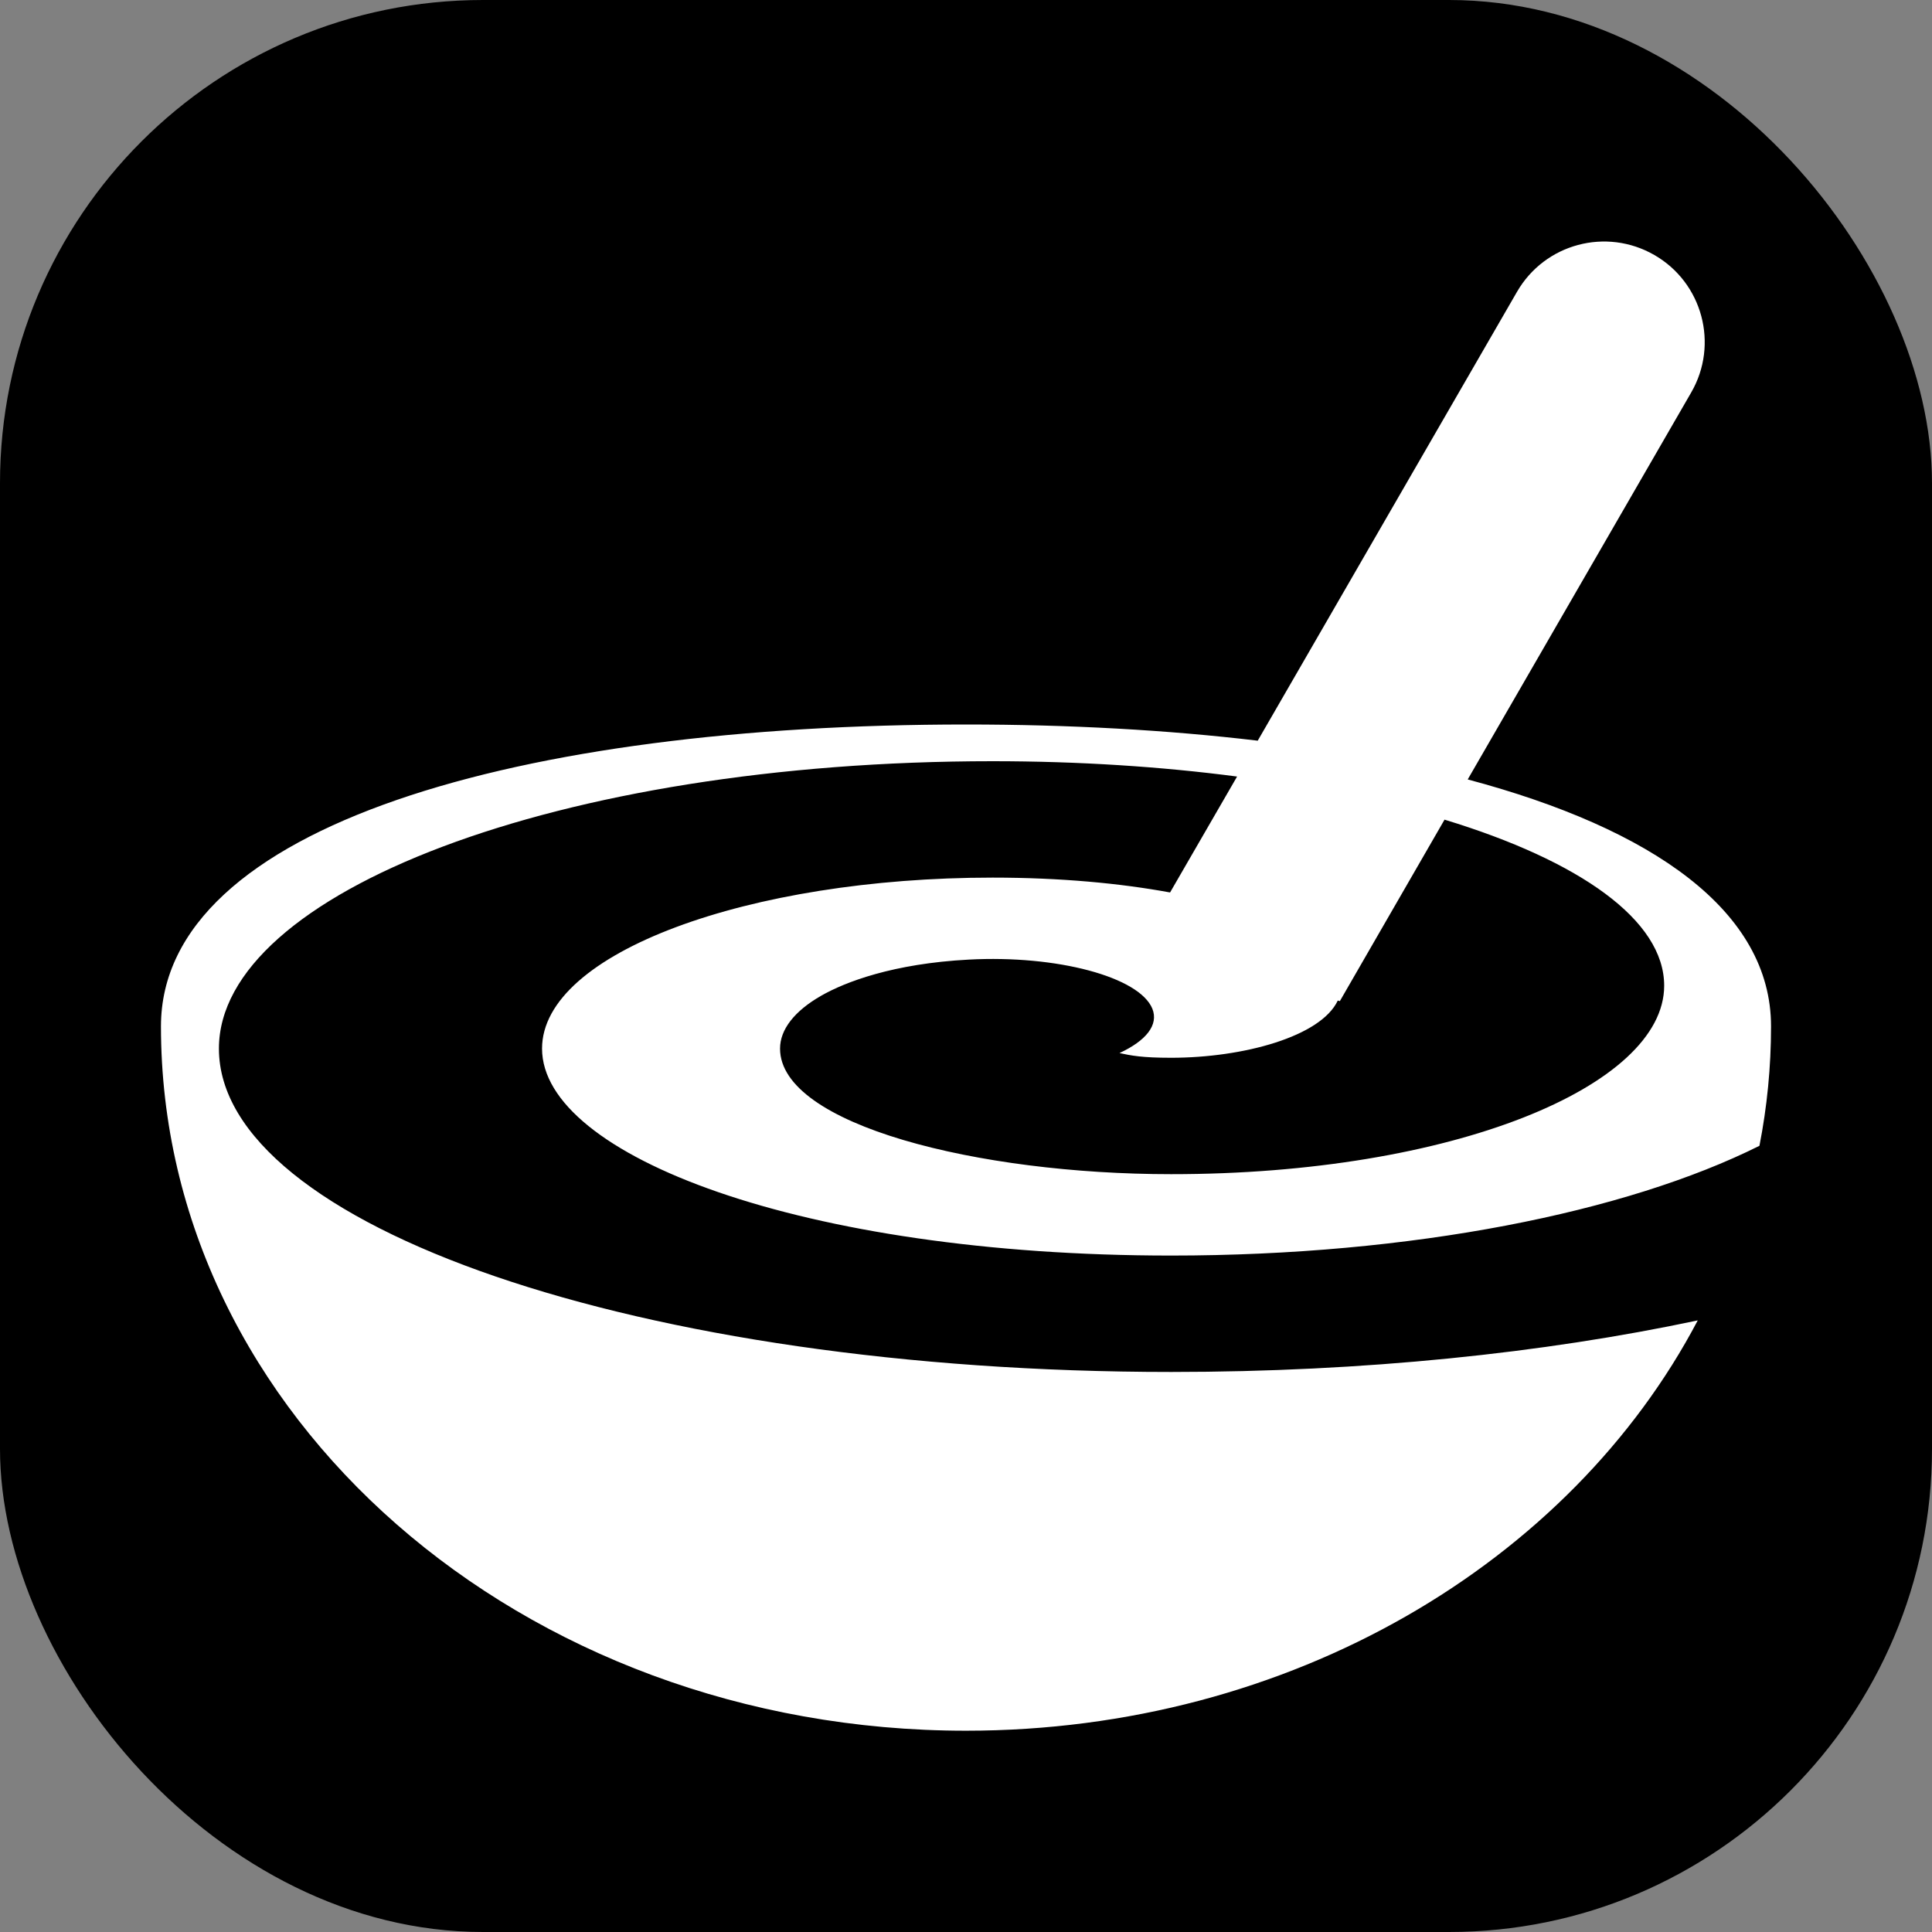 <svg width="16" height="16" viewBox="0 0 16 16" fill="none" xmlns="http://www.w3.org/2000/svg">
<rect x="0" y="0" width="16" height="16" fill="#808080" stroke="none"/>
<g clip-path="url(#clip0_6655_51674)">
<rect width="16" height="16" rx="4" fill="black"/>
<path fill-rule="evenodd" clip-rule="evenodd" d="M10.245 6.431C9.619 6.349 8.937 6.304 8.22 6.304C4.622 6.304 1.813 7.396 1.813 8.684C1.813 10.144 5.287 11.362 9.7 11.362C11.296 11.362 12.782 11.206 14.06 10.935C13.005 12.941 10.688 14.333 8 14.333C4.318 14.333 1.333 11.722 1.333 8.5C1.333 6.833 4.318 6 8 6C8.852 6 9.667 6.045 10.416 6.134L12.563 2.417C12.793 2.018 13.302 1.882 13.701 2.112C14.1 2.342 14.236 2.852 14.006 3.25L12.155 6.455C13.686 6.863 14.667 7.545 14.667 8.5C14.667 8.837 14.634 9.167 14.571 9.489C13.468 10.04 11.694 10.398 9.698 10.398C6.644 10.398 4.489 9.569 4.489 8.684C4.489 7.89 6.203 7.268 8.22 7.268C8.782 7.268 9.277 7.315 9.69 7.391L10.245 6.431ZM11.963 6.788L11.096 8.291C11.09 8.289 11.084 8.287 11.079 8.286C10.939 8.584 10.298 8.76 9.698 8.76C9.459 8.76 9.367 8.742 9.271 8.721C9.489 8.62 9.598 8.489 9.543 8.353C9.434 8.09 8.754 7.908 8.023 7.947C7.396 7.98 6.998 8.133 6.801 8.246C6.579 8.373 6.46 8.526 6.46 8.684C6.46 9.316 8.103 9.724 9.698 9.724C12.029 9.725 13.782 8.995 13.782 8.163C13.782 7.621 13.084 7.129 11.963 6.788Z" fill="white"/>
</g>
<defs>
<clipPath id="clip0_6655_51674">
<rect width="16" height="16" rx="4" fill="white"/>
</clipPath>
</defs>
</svg>
